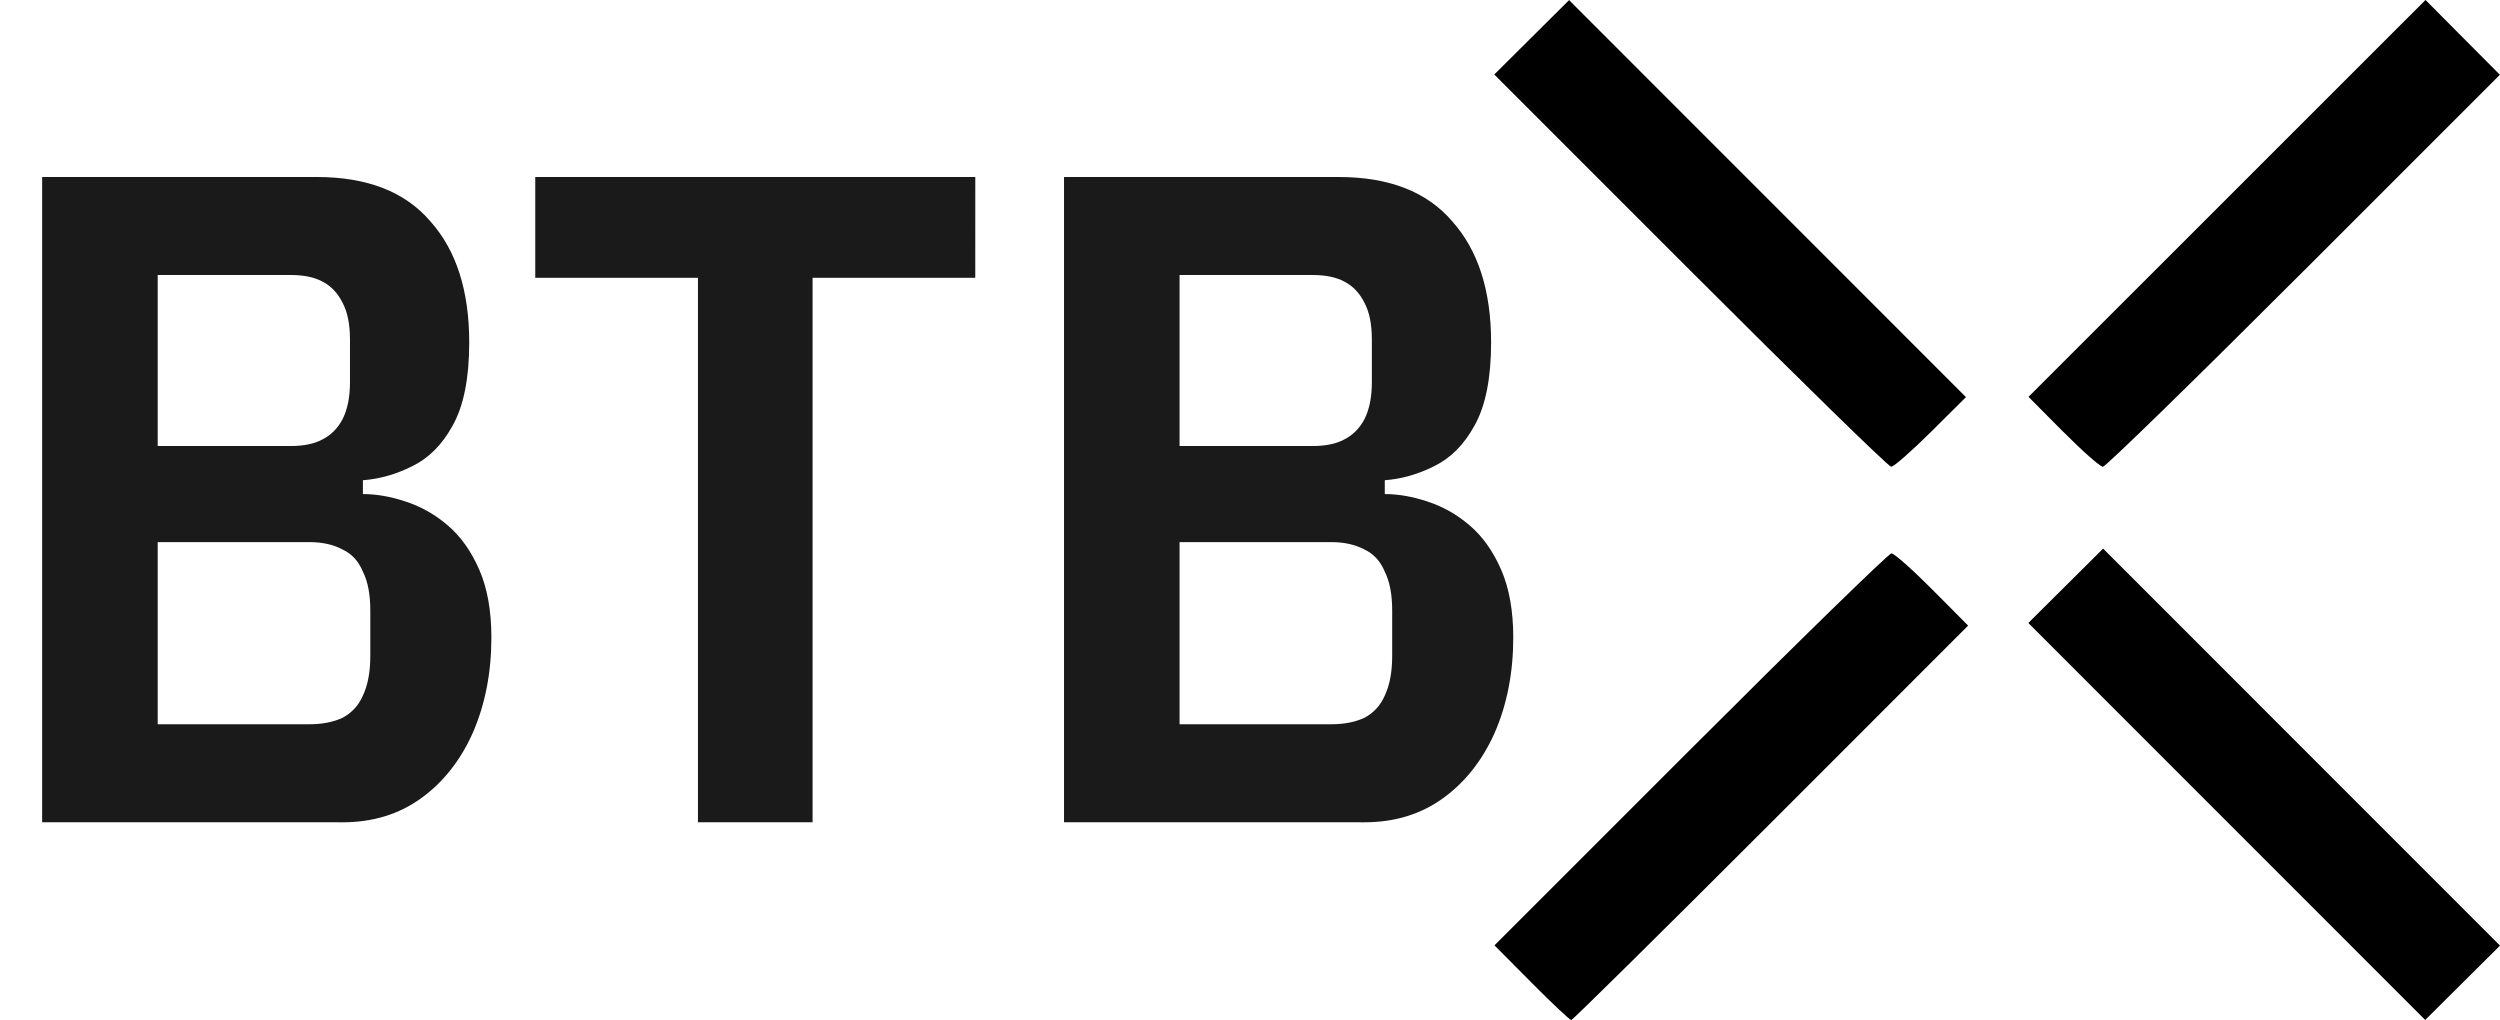 <?xml version="1.0" encoding="UTF-8" standalone="no"?>
<!-- Created with Inkscape (http://www.inkscape.org/) -->

<svg
   width="94.197mm"
   height="38.435mm"
   viewBox="0 0 94.197 38.435"
   version="1.1"
   id="svg5"
   xml:space="preserve"
   inkscape:version="1.2.2 (b0a8486541, 2022-12-01)"
   sodipodi:docname="btbx.svg"
   inkscape:export-filename="btbx_exp.svg"
   inkscape:export-xdpi="96"
   inkscape:export-ydpi="96"
   xmlns:inkscape="http://www.inkscape.org/namespaces/inkscape"
   xmlns:sodipodi="http://sodipodi.sourceforge.net/DTD/sodipodi-0.dtd"
   xmlns="http://www.w3.org/2000/svg"
   xmlns:svg="http://www.w3.org/2000/svg"><sodipodi:namedview
     id="namedview7"
     pagecolor="#ffffff"
     bordercolor="#000000"
     borderopacity="0.25"
     inkscape:showpageshadow="2"
     inkscape:pageopacity="0.0"
     inkscape:pagecheckerboard="0"
     inkscape:deskcolor="#d1d1d1"
     inkscape:document-units="mm"
     showgrid="false"
     inkscape:zoom="0.60310746"
     inkscape:cx="-2.4871189"
     inkscape:cy="429.44254"
     inkscape:window-width="1918"
     inkscape:window-height="843"
     inkscape:window-x="0"
     inkscape:window-y="0"
     inkscape:window-maximized="1"
     inkscape:current-layer="layer1" /><defs
     id="defs2" /><g
     inkscape:label="Calque 1"
     inkscape:groupmode="layer"
     id="layer1"
     transform="translate(-99.407,-29.775)"><path
       style="fill:#000000;stroke-width:0.181"
       d="m 157.116,66.802 -1.399,-1.407 7.386,-7.385 c 4.063,-4.062 7.47,-7.385 7.571,-7.385 0.102,0 0.794,0.613 1.537,1.361 l 1.352,1.361 -7.429,7.431 c -4.086,4.087 -7.472,7.431 -7.525,7.431 -0.053,0 -0.725,-0.633 -1.495,-1.407 z m 26.193,-6.075 -7.477,-7.479 1.409,-1.401 1.409,-1.401 7.477,7.479 7.477,7.479 -1.409,1.401 -1.409,1.401 z M 163.098,39.972 l -7.388,-7.39 1.409,-1.401 1.409,-1.401 7.477,7.479 7.477,7.479 -1.32,1.312 c -0.726,0.721 -1.4,1.312 -1.498,1.312 -0.098,0 -3.502,-3.325 -7.566,-7.39 z m 14.049,6.073 -1.308,-1.317 7.479,-7.477 7.479,-7.477 1.401,1.409 1.401,1.409 -7.386,7.385 c -4.063,4.062 -7.47,7.385 -7.571,7.385 -0.102,0 -0.774,-0.593 -1.493,-1.317 z"
       id="path191" /><g
       aria-label="BTB"
       id="text247"
       style="font-size:4.354px;fill:#4d4d4d;stroke-width:0.363"><path
         d="M 100.995,60.756 V 36.444 h 10.345 q 2.856,0 4.284,1.672 1.463,1.637 1.463,4.563 0,2.02 -0.627,3.135 -0.592,1.08 -1.533,1.533 -0.906,0.453 -1.846,0.522 v 0.522 q 0.766,0 1.602,0.279 0.871,0.279 1.602,0.906 0.731,0.627 1.184,1.672 0.453,1.045 0.453,2.543 0,1.985 -0.697,3.588 -0.697,1.567 -1.951,2.473 -1.254,0.906 -2.961,0.906 z m 4.354,-10.554 v 6.862 h 5.712 q 0.731,0 1.254,-0.244 0.522,-0.279 0.766,-0.836 0.279,-0.592 0.279,-1.498 v -1.707 q 0,-0.906 -0.279,-1.463 -0.244,-0.592 -0.766,-0.836 -0.522,-0.279 -1.254,-0.279 z m 0,-10.066 v 6.444 h 5.016 q 0.731,0 1.184,-0.244 0.488,-0.244 0.766,-0.766 0.279,-0.557 0.279,-1.393 v -1.602 q 0,-0.871 -0.279,-1.393 -0.279,-0.557 -0.766,-0.801 -0.453,-0.244 -1.184,-0.244 z"
         style="font-size:34.832px;font-family:'IBM Plex Sans';-inkscape-font-specification:'IBM Plex Sans, @wght=600,wdth=75.0';font-variation-settings:'wdth' 75, 'wght' 600;fill:#1a1a1a"
         id="path1577" /><path
         d="m 136.154,40.241 h -6.13 v 20.516 h -4.319 V 40.241 h -6.13 v -3.797 h 16.58 z"
         style="font-size:34.832px;font-family:'IBM Plex Sans';-inkscape-font-specification:'IBM Plex Sans, @wght=600,wdth=75.0';font-variation-settings:'wdth' 75, 'wght' 600;fill:#1a1a1a"
         id="path1579" /><path
         d="M 139.498,60.756 V 36.444 h 10.345 q 2.856,0 4.284,1.672 1.463,1.637 1.463,4.563 0,2.02 -0.627,3.135 -0.592,1.08 -1.533,1.533 -0.906,0.453 -1.846,0.522 v 0.522 q 0.766,0 1.602,0.279 0.871,0.279 1.602,0.906 0.731,0.627 1.184,1.672 0.453,1.045 0.453,2.543 0,1.985 -0.697,3.588 -0.697,1.567 -1.951,2.473 -1.254,0.906 -2.961,0.906 z M 143.852,50.202 v 6.862 h 5.712 q 0.731,0 1.254,-0.244 0.522,-0.279 0.766,-0.836 0.279,-0.592 0.279,-1.498 v -1.707 q 0,-0.906 -0.279,-1.463 -0.244,-0.592 -0.766,-0.836 -0.522,-0.279 -1.254,-0.279 z m 0,-10.066 v 6.444 h 5.016 q 0.731,0 1.184,-0.244 0.488,-0.244 0.766,-0.766 0.279,-0.557 0.279,-1.393 v -1.602 q 0,-0.871 -0.279,-1.393 -0.279,-0.557 -0.766,-0.801 -0.453,-0.244 -1.184,-0.244 z"
         style="font-size:34.832px;font-family:'IBM Plex Sans';-inkscape-font-specification:'IBM Plex Sans, @wght=600,wdth=75.0';font-variation-settings:'wdth' 75, 'wght' 600;fill:#1a1a1a"
         id="path1581" /></g></g></svg>
